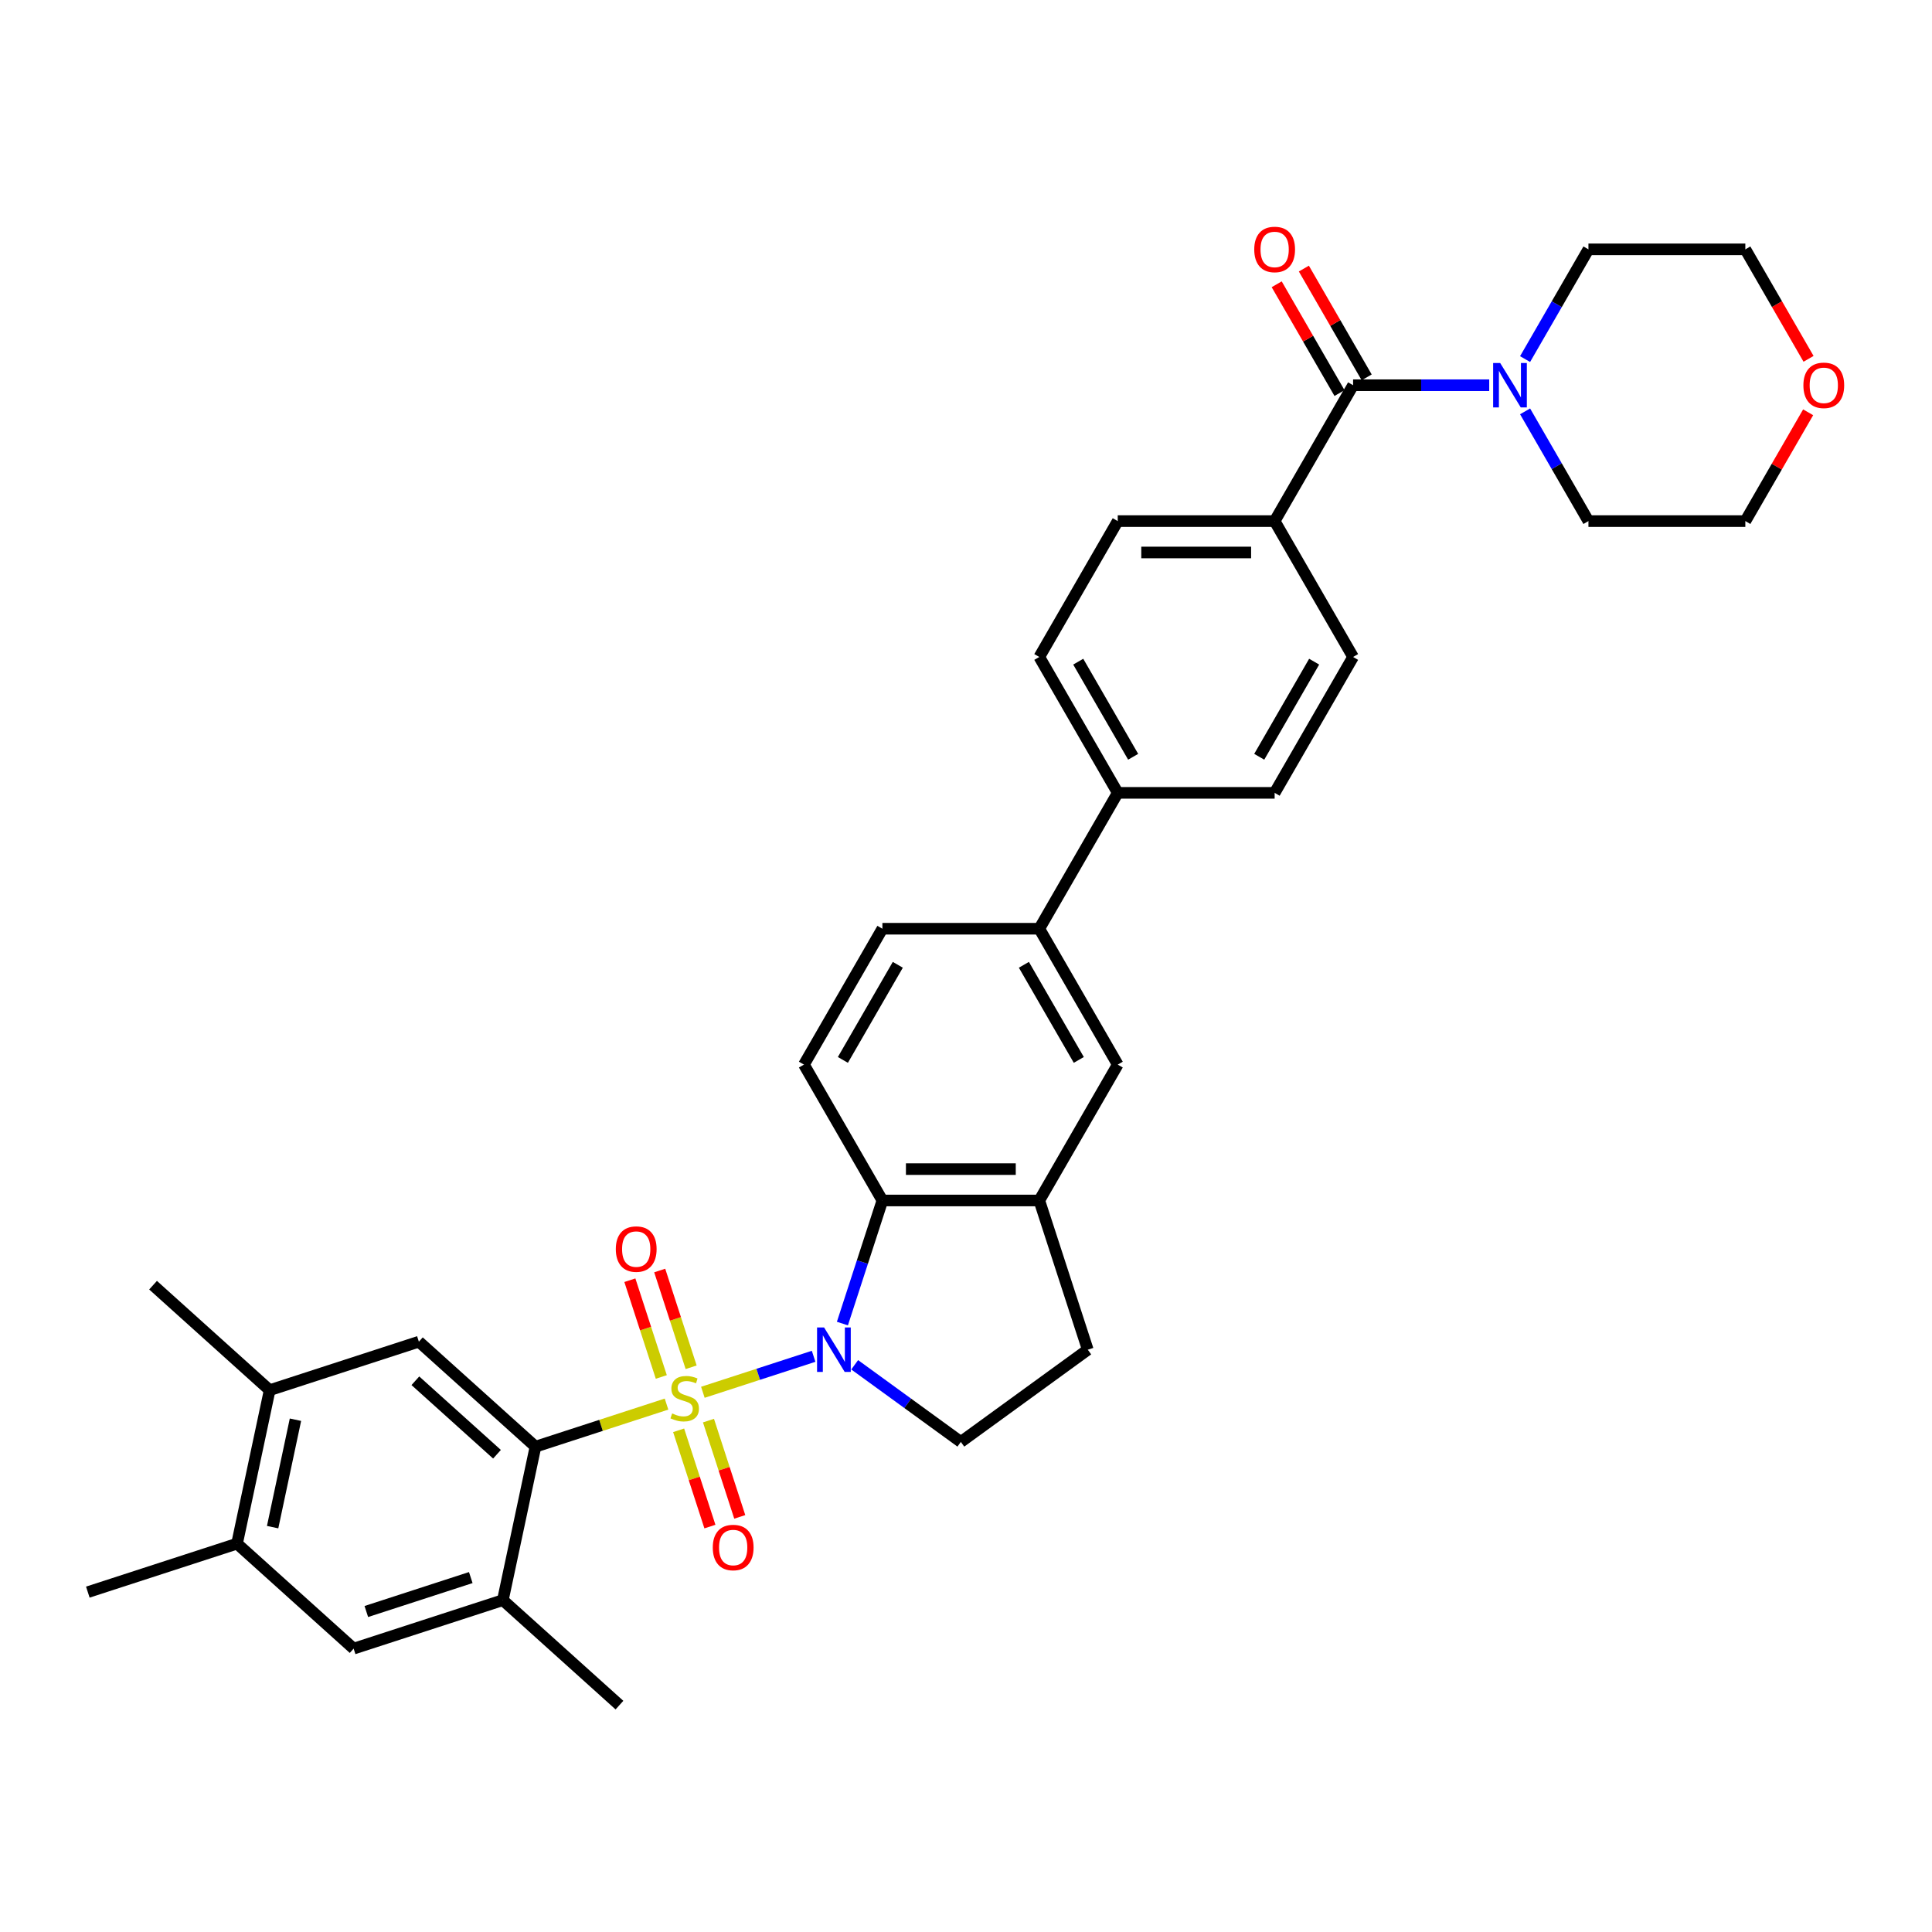 <?xml version='1.0' encoding='iso-8859-1'?>
<svg version='1.1' baseProfile='full'
              xmlns='http://www.w3.org/2000/svg'
                      xmlns:rdkit='http://www.rdkit.org/xml'
                      xmlns:xlink='http://www.w3.org/1999/xlink'
                  xml:space='preserve'
width='1000px' height='1000px' viewBox='0 0 1000 1000'>
<!-- END OF HEADER -->
<rect style='opacity:1.0;fill:#FFFFFF;stroke:none' width='1000' height='1000' x='0' y='0'> </rect>
<path class='bond-0' d='M 363.801,720.644 L 392.464,711.331' style='fill:none;fill-rule:evenodd;stroke:#CCCC00;stroke-width:6px;stroke-linecap:butt;stroke-linejoin:miter;stroke-opacity:1' />
<path class='bond-0' d='M 392.464,711.331 L 421.127,702.018' style='fill:none;fill-rule:evenodd;stroke:#0000FF;stroke-width:6px;stroke-linecap:butt;stroke-linejoin:miter;stroke-opacity:1' />
<path class='bond-1' d='M 344.992,726.755 L 311.077,737.775' style='fill:none;fill-rule:evenodd;stroke:#CCCC00;stroke-width:6px;stroke-linecap:butt;stroke-linejoin:miter;stroke-opacity:1' />
<path class='bond-1' d='M 311.077,737.775 L 277.161,748.795' style='fill:none;fill-rule:evenodd;stroke:#000000;stroke-width:6px;stroke-linecap:butt;stroke-linejoin:miter;stroke-opacity:1' />
<path class='bond-9' d='M 357.734,707.693 L 349.599,682.655' style='fill:none;fill-rule:evenodd;stroke:#CCCC00;stroke-width:6px;stroke-linecap:butt;stroke-linejoin:miter;stroke-opacity:1' />
<path class='bond-9' d='M 349.599,682.655 L 341.464,657.617' style='fill:none;fill-rule:evenodd;stroke:#FF0000;stroke-width:6px;stroke-linecap:butt;stroke-linejoin:miter;stroke-opacity:1' />
<path class='bond-9' d='M 342.287,712.712 L 334.152,687.674' style='fill:none;fill-rule:evenodd;stroke:#CCCC00;stroke-width:6px;stroke-linecap:butt;stroke-linejoin:miter;stroke-opacity:1' />
<path class='bond-9' d='M 334.152,687.674 L 326.017,662.636' style='fill:none;fill-rule:evenodd;stroke:#FF0000;stroke-width:6px;stroke-linecap:butt;stroke-linejoin:miter;stroke-opacity:1' />
<path class='bond-10' d='M 351.259,740.324 L 359.355,765.24' style='fill:none;fill-rule:evenodd;stroke:#CCCC00;stroke-width:6px;stroke-linecap:butt;stroke-linejoin:miter;stroke-opacity:1' />
<path class='bond-10' d='M 359.355,765.24 L 367.45,790.156' style='fill:none;fill-rule:evenodd;stroke:#FF0000;stroke-width:6px;stroke-linecap:butt;stroke-linejoin:miter;stroke-opacity:1' />
<path class='bond-10' d='M 366.706,735.305 L 374.802,760.221' style='fill:none;fill-rule:evenodd;stroke:#CCCC00;stroke-width:6px;stroke-linecap:butt;stroke-linejoin:miter;stroke-opacity:1' />
<path class='bond-10' d='M 374.802,760.221 L 382.898,785.137' style='fill:none;fill-rule:evenodd;stroke:#FF0000;stroke-width:6px;stroke-linecap:butt;stroke-linejoin:miter;stroke-opacity:1' />
<path class='bond-2' d='M 436.028,685.075 L 446.378,653.222' style='fill:none;fill-rule:evenodd;stroke:#0000FF;stroke-width:6px;stroke-linecap:butt;stroke-linejoin:miter;stroke-opacity:1' />
<path class='bond-2' d='M 446.378,653.222 L 456.727,621.369' style='fill:none;fill-rule:evenodd;stroke:#000000;stroke-width:6px;stroke-linecap:butt;stroke-linejoin:miter;stroke-opacity:1' />
<path class='bond-8' d='M 442.384,706.416 L 469.858,726.377' style='fill:none;fill-rule:evenodd;stroke:#0000FF;stroke-width:6px;stroke-linecap:butt;stroke-linejoin:miter;stroke-opacity:1' />
<path class='bond-8' d='M 469.858,726.377 L 497.332,746.339' style='fill:none;fill-rule:evenodd;stroke:#000000;stroke-width:6px;stroke-linecap:butt;stroke-linejoin:miter;stroke-opacity:1' />
<path class='bond-4' d='M 277.161,748.795 L 216.81,694.455' style='fill:none;fill-rule:evenodd;stroke:#000000;stroke-width:6px;stroke-linecap:butt;stroke-linejoin:miter;stroke-opacity:1' />
<path class='bond-4' d='M 257.24,752.714 L 214.995,714.676' style='fill:none;fill-rule:evenodd;stroke:#000000;stroke-width:6px;stroke-linecap:butt;stroke-linejoin:miter;stroke-opacity:1' />
<path class='bond-7' d='M 277.161,748.795 L 260.276,828.231' style='fill:none;fill-rule:evenodd;stroke:#000000;stroke-width:6px;stroke-linecap:butt;stroke-linejoin:miter;stroke-opacity:1' />
<path class='bond-5' d='M 456.727,621.369 L 537.937,621.369' style='fill:none;fill-rule:evenodd;stroke:#000000;stroke-width:6px;stroke-linecap:butt;stroke-linejoin:miter;stroke-opacity:1' />
<path class='bond-5' d='M 468.909,605.127 L 525.756,605.127' style='fill:none;fill-rule:evenodd;stroke:#000000;stroke-width:6px;stroke-linecap:butt;stroke-linejoin:miter;stroke-opacity:1' />
<path class='bond-15' d='M 456.727,621.369 L 416.122,551.039' style='fill:none;fill-rule:evenodd;stroke:#000000;stroke-width:6px;stroke-linecap:butt;stroke-linejoin:miter;stroke-opacity:1' />
<path class='bond-3' d='M 700.358,199.389 L 659.753,269.719' style='fill:none;fill-rule:evenodd;stroke:#000000;stroke-width:6px;stroke-linecap:butt;stroke-linejoin:miter;stroke-opacity:1' />
<path class='bond-6' d='M 700.358,199.389 L 735.587,199.389' style='fill:none;fill-rule:evenodd;stroke:#000000;stroke-width:6px;stroke-linecap:butt;stroke-linejoin:miter;stroke-opacity:1' />
<path class='bond-6' d='M 735.587,199.389 L 770.816,199.389' style='fill:none;fill-rule:evenodd;stroke:#0000FF;stroke-width:6px;stroke-linecap:butt;stroke-linejoin:miter;stroke-opacity:1' />
<path class='bond-20' d='M 707.391,195.328 L 691.134,167.171' style='fill:none;fill-rule:evenodd;stroke:#000000;stroke-width:6px;stroke-linecap:butt;stroke-linejoin:miter;stroke-opacity:1' />
<path class='bond-20' d='M 691.134,167.171 L 674.878,139.015' style='fill:none;fill-rule:evenodd;stroke:#FF0000;stroke-width:6px;stroke-linecap:butt;stroke-linejoin:miter;stroke-opacity:1' />
<path class='bond-20' d='M 693.325,203.449 L 677.068,175.292' style='fill:none;fill-rule:evenodd;stroke:#000000;stroke-width:6px;stroke-linecap:butt;stroke-linejoin:miter;stroke-opacity:1' />
<path class='bond-20' d='M 677.068,175.292 L 660.812,147.136' style='fill:none;fill-rule:evenodd;stroke:#FF0000;stroke-width:6px;stroke-linecap:butt;stroke-linejoin:miter;stroke-opacity:1' />
<path class='bond-11' d='M 216.81,694.455 L 139.575,719.55' style='fill:none;fill-rule:evenodd;stroke:#000000;stroke-width:6px;stroke-linecap:butt;stroke-linejoin:miter;stroke-opacity:1' />
<path class='bond-12' d='M 537.937,621.369 L 578.542,551.039' style='fill:none;fill-rule:evenodd;stroke:#000000;stroke-width:6px;stroke-linecap:butt;stroke-linejoin:miter;stroke-opacity:1' />
<path class='bond-34' d='M 537.937,621.369 L 563.033,698.604' style='fill:none;fill-rule:evenodd;stroke:#000000;stroke-width:6px;stroke-linecap:butt;stroke-linejoin:miter;stroke-opacity:1' />
<path class='bond-27' d='M 789.379,185.859 L 805.776,157.459' style='fill:none;fill-rule:evenodd;stroke:#0000FF;stroke-width:6px;stroke-linecap:butt;stroke-linejoin:miter;stroke-opacity:1' />
<path class='bond-27' d='M 805.776,157.459 L 822.173,129.059' style='fill:none;fill-rule:evenodd;stroke:#000000;stroke-width:6px;stroke-linecap:butt;stroke-linejoin:miter;stroke-opacity:1' />
<path class='bond-28' d='M 789.379,212.918 L 805.776,241.318' style='fill:none;fill-rule:evenodd;stroke:#0000FF;stroke-width:6px;stroke-linecap:butt;stroke-linejoin:miter;stroke-opacity:1' />
<path class='bond-28' d='M 805.776,241.318 L 822.173,269.719' style='fill:none;fill-rule:evenodd;stroke:#000000;stroke-width:6px;stroke-linecap:butt;stroke-linejoin:miter;stroke-opacity:1' />
<path class='bond-13' d='M 260.276,828.231 L 183.041,853.326' style='fill:none;fill-rule:evenodd;stroke:#000000;stroke-width:6px;stroke-linecap:butt;stroke-linejoin:miter;stroke-opacity:1' />
<path class='bond-13' d='M 243.672,816.548 L 189.607,834.115' style='fill:none;fill-rule:evenodd;stroke:#000000;stroke-width:6px;stroke-linecap:butt;stroke-linejoin:miter;stroke-opacity:1' />
<path class='bond-29' d='M 260.276,828.231 L 320.627,882.571' style='fill:none;fill-rule:evenodd;stroke:#000000;stroke-width:6px;stroke-linecap:butt;stroke-linejoin:miter;stroke-opacity:1' />
<path class='bond-19' d='M 497.332,746.339 L 563.033,698.604' style='fill:none;fill-rule:evenodd;stroke:#000000;stroke-width:6px;stroke-linecap:butt;stroke-linejoin:miter;stroke-opacity:1' />
<path class='bond-30' d='M 139.575,719.55 L 79.224,665.21' style='fill:none;fill-rule:evenodd;stroke:#000000;stroke-width:6px;stroke-linecap:butt;stroke-linejoin:miter;stroke-opacity:1' />
<path class='bond-35' d='M 139.575,719.55 L 122.69,798.986' style='fill:none;fill-rule:evenodd;stroke:#000000;stroke-width:6px;stroke-linecap:butt;stroke-linejoin:miter;stroke-opacity:1' />
<path class='bond-35' d='M 152.929,734.842 L 141.11,790.447' style='fill:none;fill-rule:evenodd;stroke:#000000;stroke-width:6px;stroke-linecap:butt;stroke-linejoin:miter;stroke-opacity:1' />
<path class='bond-36' d='M 578.542,551.039 L 537.937,480.709' style='fill:none;fill-rule:evenodd;stroke:#000000;stroke-width:6px;stroke-linecap:butt;stroke-linejoin:miter;stroke-opacity:1' />
<path class='bond-36' d='M 558.386,548.61 L 529.962,499.379' style='fill:none;fill-rule:evenodd;stroke:#000000;stroke-width:6px;stroke-linecap:butt;stroke-linejoin:miter;stroke-opacity:1' />
<path class='bond-16' d='M 183.041,853.326 L 122.69,798.986' style='fill:none;fill-rule:evenodd;stroke:#000000;stroke-width:6px;stroke-linecap:butt;stroke-linejoin:miter;stroke-opacity:1' />
<path class='bond-14' d='M 537.937,480.709 L 456.727,480.709' style='fill:none;fill-rule:evenodd;stroke:#000000;stroke-width:6px;stroke-linecap:butt;stroke-linejoin:miter;stroke-opacity:1' />
<path class='bond-18' d='M 537.937,480.709 L 578.542,410.379' style='fill:none;fill-rule:evenodd;stroke:#000000;stroke-width:6px;stroke-linecap:butt;stroke-linejoin:miter;stroke-opacity:1' />
<path class='bond-21' d='M 416.122,551.039 L 456.727,480.709' style='fill:none;fill-rule:evenodd;stroke:#000000;stroke-width:6px;stroke-linecap:butt;stroke-linejoin:miter;stroke-opacity:1' />
<path class='bond-21' d='M 436.279,548.61 L 464.702,499.379' style='fill:none;fill-rule:evenodd;stroke:#000000;stroke-width:6px;stroke-linecap:butt;stroke-linejoin:miter;stroke-opacity:1' />
<path class='bond-31' d='M 122.69,798.986 L 45.455,824.081' style='fill:none;fill-rule:evenodd;stroke:#000000;stroke-width:6px;stroke-linecap:butt;stroke-linejoin:miter;stroke-opacity:1' />
<path class='bond-17' d='M 659.753,269.719 L 578.542,269.719' style='fill:none;fill-rule:evenodd;stroke:#000000;stroke-width:6px;stroke-linecap:butt;stroke-linejoin:miter;stroke-opacity:1' />
<path class='bond-17' d='M 647.571,285.961 L 590.724,285.961' style='fill:none;fill-rule:evenodd;stroke:#000000;stroke-width:6px;stroke-linecap:butt;stroke-linejoin:miter;stroke-opacity:1' />
<path class='bond-37' d='M 659.753,269.719 L 700.358,340.049' style='fill:none;fill-rule:evenodd;stroke:#000000;stroke-width:6px;stroke-linecap:butt;stroke-linejoin:miter;stroke-opacity:1' />
<path class='bond-24' d='M 578.542,410.379 L 659.753,410.379' style='fill:none;fill-rule:evenodd;stroke:#000000;stroke-width:6px;stroke-linecap:butt;stroke-linejoin:miter;stroke-opacity:1' />
<path class='bond-25' d='M 578.542,410.379 L 537.937,340.049' style='fill:none;fill-rule:evenodd;stroke:#000000;stroke-width:6px;stroke-linecap:butt;stroke-linejoin:miter;stroke-opacity:1' />
<path class='bond-25' d='M 586.518,391.708 L 558.094,342.477' style='fill:none;fill-rule:evenodd;stroke:#000000;stroke-width:6px;stroke-linecap:butt;stroke-linejoin:miter;stroke-opacity:1' />
<path class='bond-22' d='M 700.358,340.049 L 659.753,410.379' style='fill:none;fill-rule:evenodd;stroke:#000000;stroke-width:6px;stroke-linecap:butt;stroke-linejoin:miter;stroke-opacity:1' />
<path class='bond-22' d='M 680.201,342.477 L 651.777,391.708' style='fill:none;fill-rule:evenodd;stroke:#000000;stroke-width:6px;stroke-linecap:butt;stroke-linejoin:miter;stroke-opacity:1' />
<path class='bond-23' d='M 578.542,269.719 L 537.937,340.049' style='fill:none;fill-rule:evenodd;stroke:#000000;stroke-width:6px;stroke-linecap:butt;stroke-linejoin:miter;stroke-opacity:1' />
<path class='bond-26' d='M 935.895,213.405 L 919.639,241.562' style='fill:none;fill-rule:evenodd;stroke:#FF0000;stroke-width:6px;stroke-linecap:butt;stroke-linejoin:miter;stroke-opacity:1' />
<path class='bond-26' d='M 919.639,241.562 L 903.383,269.719' style='fill:none;fill-rule:evenodd;stroke:#000000;stroke-width:6px;stroke-linecap:butt;stroke-linejoin:miter;stroke-opacity:1' />
<path class='bond-38' d='M 936.102,185.729 L 919.742,157.394' style='fill:none;fill-rule:evenodd;stroke:#FF0000;stroke-width:6px;stroke-linecap:butt;stroke-linejoin:miter;stroke-opacity:1' />
<path class='bond-38' d='M 919.742,157.394 L 903.383,129.059' style='fill:none;fill-rule:evenodd;stroke:#000000;stroke-width:6px;stroke-linecap:butt;stroke-linejoin:miter;stroke-opacity:1' />
<path class='bond-32' d='M 822.173,129.059 L 903.383,129.059' style='fill:none;fill-rule:evenodd;stroke:#000000;stroke-width:6px;stroke-linecap:butt;stroke-linejoin:miter;stroke-opacity:1' />
<path class='bond-33' d='M 822.173,269.719 L 903.383,269.719' style='fill:none;fill-rule:evenodd;stroke:#000000;stroke-width:6px;stroke-linecap:butt;stroke-linejoin:miter;stroke-opacity:1' />
<path  class='atom-0' d='M 347.9 731.593
Q 348.159 731.691, 349.231 732.146
Q 350.303 732.6, 351.473 732.893
Q 352.675 733.153, 353.844 733.153
Q 356.021 733.153, 357.287 732.113
Q 358.554 731.041, 358.554 729.19
Q 358.554 727.923, 357.905 727.143
Q 357.287 726.363, 356.313 725.941
Q 355.338 725.519, 353.714 725.032
Q 351.668 724.414, 350.433 723.83
Q 349.231 723.245, 348.354 722.011
Q 347.51 720.776, 347.51 718.697
Q 347.51 715.806, 349.459 714.019
Q 351.44 712.233, 355.338 712.233
Q 358.002 712.233, 361.023 713.5
L 360.276 716.001
Q 357.515 714.864, 355.436 714.864
Q 353.194 714.864, 351.96 715.806
Q 350.726 716.716, 350.758 718.307
Q 350.758 719.542, 351.375 720.289
Q 352.025 721.036, 352.935 721.458
Q 353.877 721.881, 355.436 722.368
Q 357.515 723.018, 358.749 723.667
Q 359.984 724.317, 360.861 725.649
Q 361.77 726.948, 361.77 729.19
Q 361.77 732.373, 359.626 734.095
Q 357.515 735.784, 353.974 735.784
Q 351.928 735.784, 350.368 735.329
Q 348.842 734.907, 347.022 734.16
L 347.9 731.593
' fill='#CCCC00'/>
<path  class='atom-1' d='M 426.548 687.105
L 434.084 699.287
Q 434.832 700.488, 436.033 702.665
Q 437.235 704.841, 437.3 704.971
L 437.3 687.105
L 440.354 687.105
L 440.354 710.104
L 437.203 710.104
L 429.114 696.785
Q 428.172 695.226, 427.165 693.439
Q 426.191 691.653, 425.898 691.101
L 425.898 710.104
L 422.91 710.104
L 422.91 687.105
L 426.548 687.105
' fill='#0000FF'/>
<path  class='atom-7' d='M 776.484 187.889
L 784.02 200.071
Q 784.767 201.273, 785.969 203.449
Q 787.171 205.626, 787.236 205.755
L 787.236 187.889
L 790.29 187.889
L 790.29 210.888
L 787.139 210.888
L 779.05 197.569
Q 778.108 196.01, 777.101 194.224
Q 776.127 192.437, 775.834 191.885
L 775.834 210.888
L 772.846 210.888
L 772.846 187.889
L 776.484 187.889
' fill='#0000FF'/>
<path  class='atom-10' d='M 318.744 646.529
Q 318.744 641.007, 321.472 637.921
Q 324.201 634.835, 329.301 634.835
Q 334.401 634.835, 337.13 637.921
Q 339.858 641.007, 339.858 646.529
Q 339.858 652.117, 337.097 655.3
Q 334.336 658.451, 329.301 658.451
Q 324.234 658.451, 321.472 655.3
Q 318.744 652.149, 318.744 646.529
M 329.301 655.852
Q 332.809 655.852, 334.693 653.513
Q 336.61 651.142, 336.61 646.529
Q 336.61 642.014, 334.693 639.74
Q 332.809 637.434, 329.301 637.434
Q 325.793 637.434, 323.876 639.708
Q 321.992 641.981, 321.992 646.529
Q 321.992 651.174, 323.876 653.513
Q 325.793 655.852, 329.301 655.852
' fill='#FF0000'/>
<path  class='atom-11' d='M 368.934 801
Q 368.934 795.478, 371.663 792.392
Q 374.392 789.306, 379.492 789.306
Q 384.592 789.306, 387.32 792.392
Q 390.049 795.478, 390.049 801
Q 390.049 806.587, 387.288 809.771
Q 384.527 812.922, 379.492 812.922
Q 374.424 812.922, 371.663 809.771
Q 368.934 806.62, 368.934 801
M 379.492 810.323
Q 383 810.323, 384.884 807.984
Q 386.801 805.613, 386.801 801
Q 386.801 796.485, 384.884 794.211
Q 383 791.905, 379.492 791.905
Q 375.983 791.905, 374.067 794.179
Q 372.183 796.452, 372.183 801
Q 372.183 805.645, 374.067 807.984
Q 375.983 810.323, 379.492 810.323
' fill='#FF0000'/>
<path  class='atom-21' d='M 649.195 129.123
Q 649.195 123.601, 651.924 120.515
Q 654.653 117.429, 659.753 117.429
Q 664.853 117.429, 667.581 120.515
Q 670.31 123.601, 670.31 129.123
Q 670.31 134.711, 667.549 137.894
Q 664.788 141.045, 659.753 141.045
Q 654.685 141.045, 651.924 137.894
Q 649.195 134.743, 649.195 129.123
M 659.753 138.446
Q 663.261 138.446, 665.145 136.108
Q 667.061 133.736, 667.061 129.123
Q 667.061 124.608, 665.145 122.334
Q 663.261 120.028, 659.753 120.028
Q 656.244 120.028, 654.328 122.302
Q 652.444 124.576, 652.444 129.123
Q 652.444 133.769, 654.328 136.108
Q 656.244 138.446, 659.753 138.446
' fill='#FF0000'/>
<path  class='atom-27' d='M 933.431 199.454
Q 933.431 193.931, 936.159 190.845
Q 938.888 187.759, 943.988 187.759
Q 949.088 187.759, 951.817 190.845
Q 954.545 193.931, 954.545 199.454
Q 954.545 205.041, 951.784 208.224
Q 949.023 211.375, 943.988 211.375
Q 938.921 211.375, 936.159 208.224
Q 933.431 205.073, 933.431 199.454
M 943.988 208.776
Q 947.496 208.776, 949.38 206.438
Q 951.297 204.066, 951.297 199.454
Q 951.297 194.938, 949.38 192.664
Q 947.496 190.358, 943.988 190.358
Q 940.48 190.358, 938.563 192.632
Q 936.679 194.906, 936.679 199.454
Q 936.679 204.099, 938.563 206.438
Q 940.48 208.776, 943.988 208.776
' fill='#FF0000'/>
</svg>
